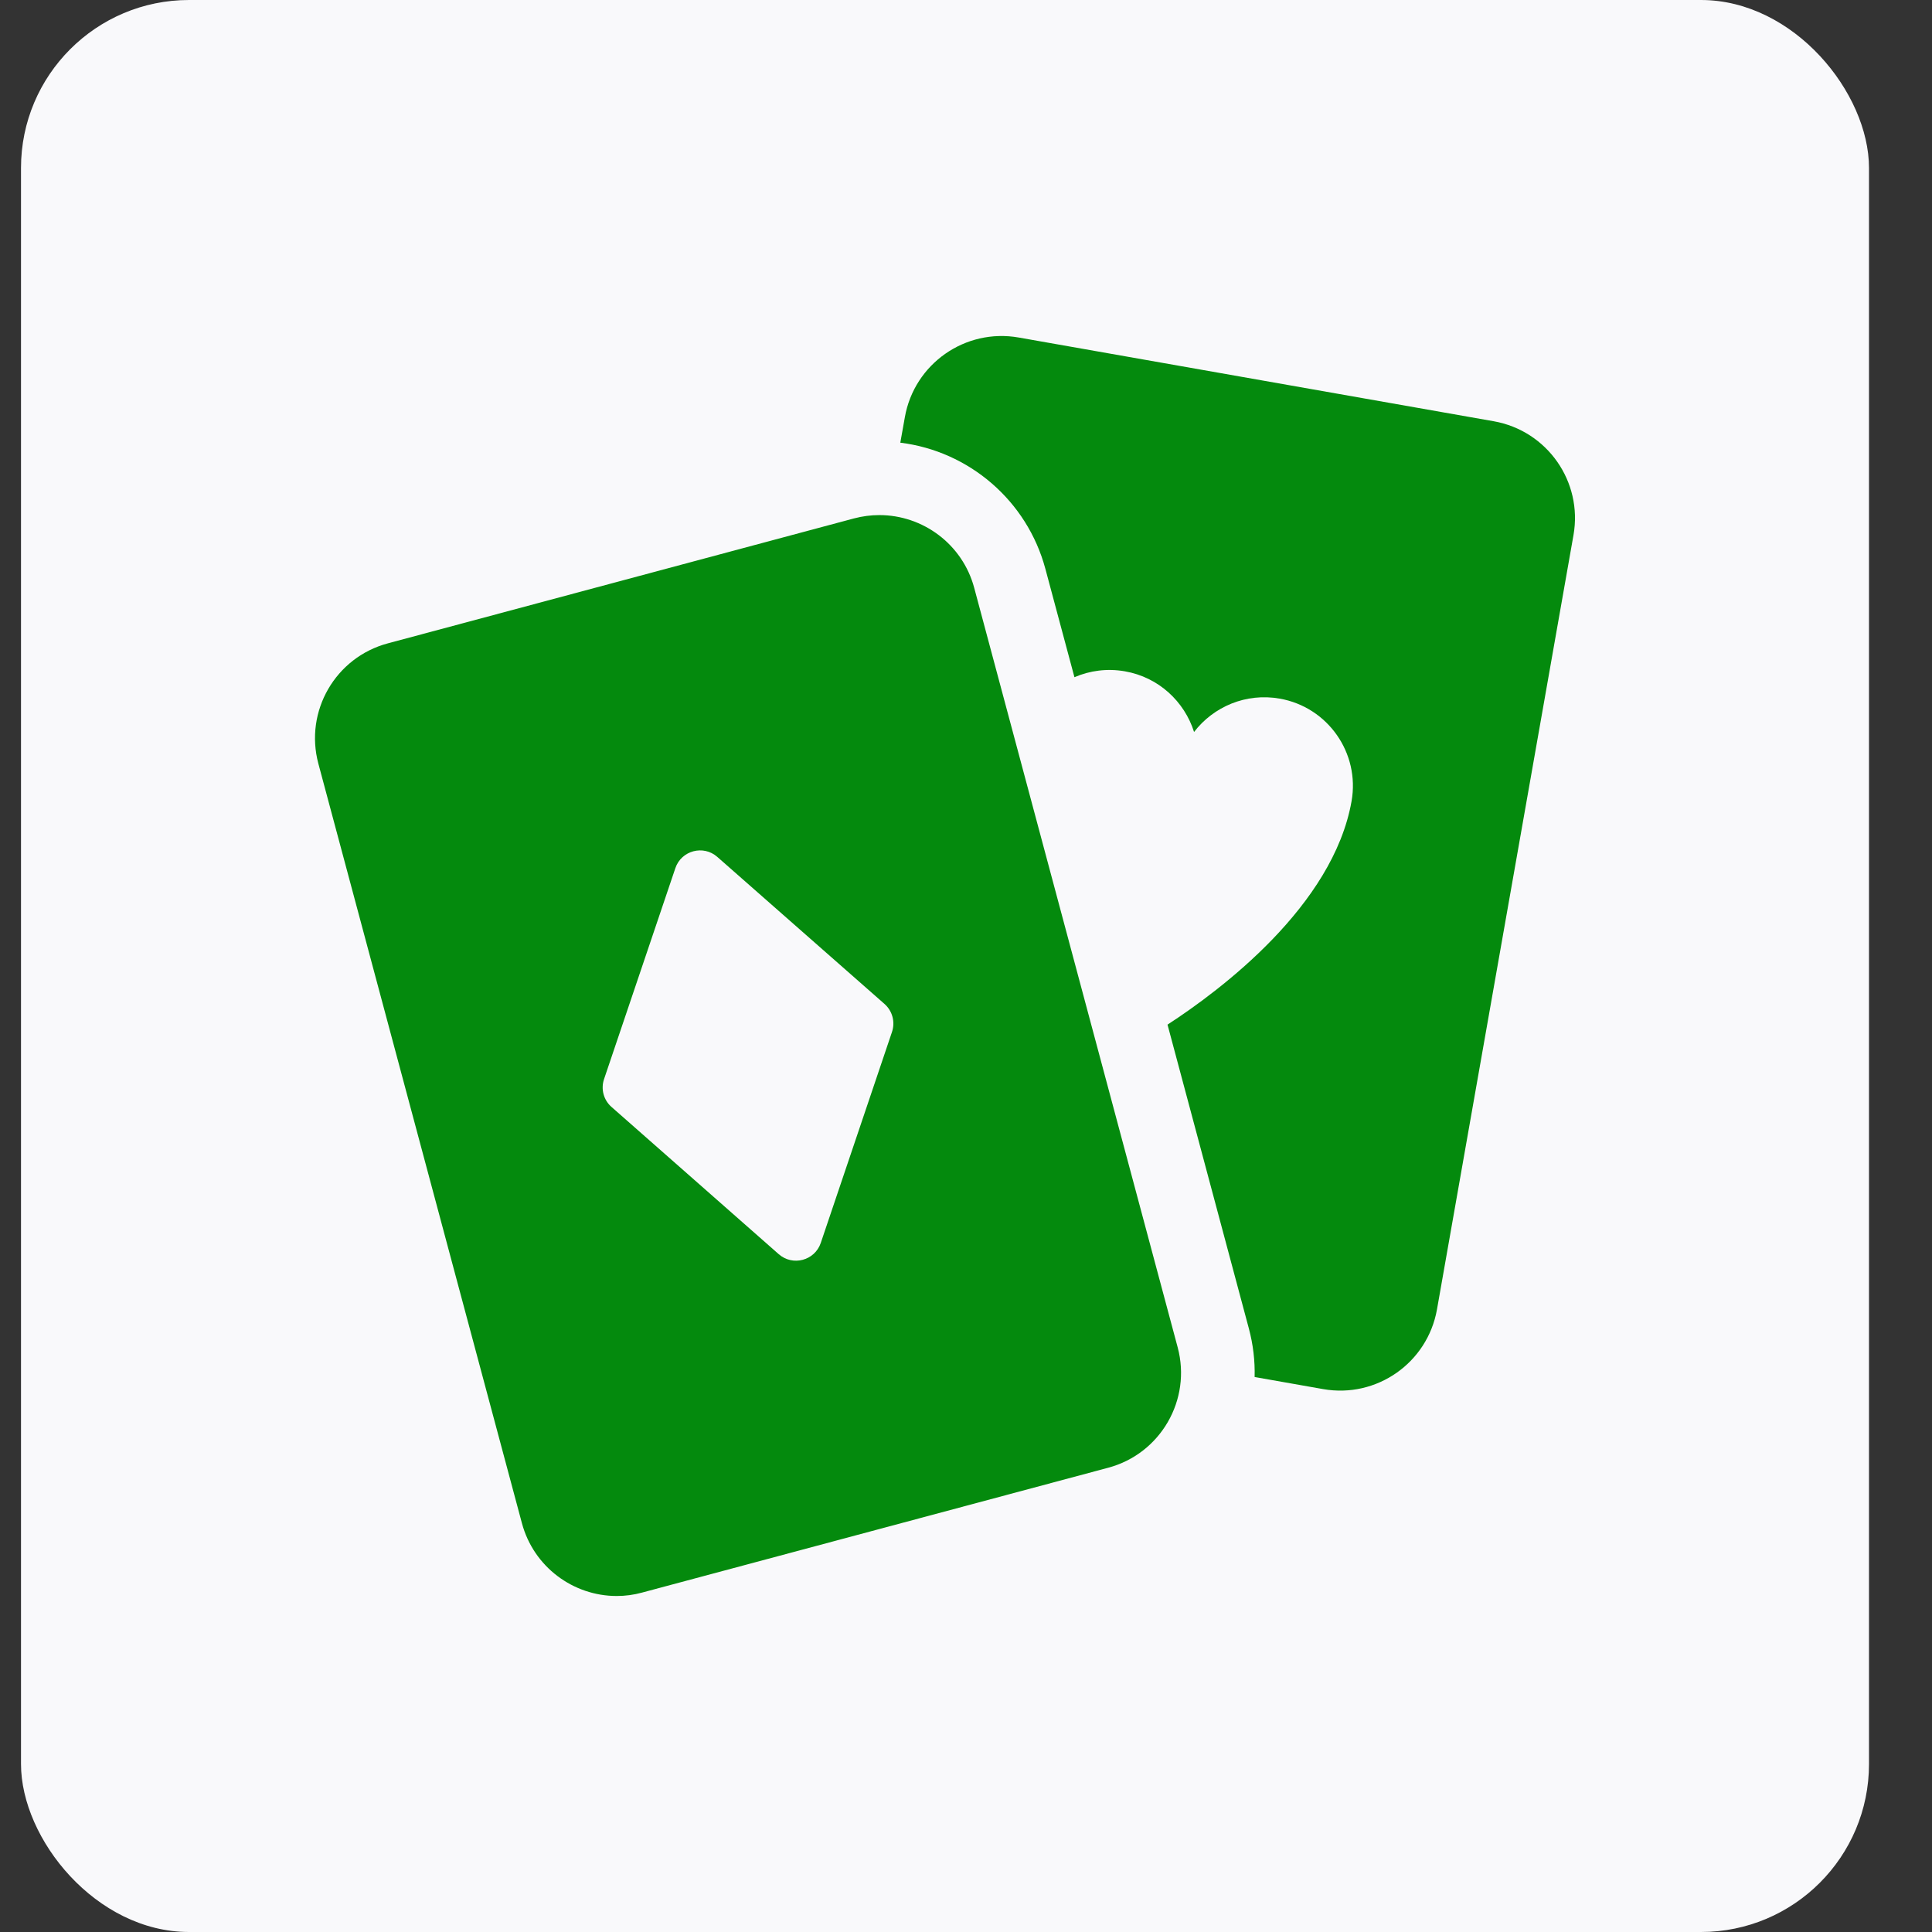 <?xml version="1.0" encoding="UTF-8"?>
<svg width="23" height="23" viewBox="0 0 23 23" fill="none" xmlns="http://www.w3.org/2000/svg">
<rect x="0" y="0" width="23" height="23" fill="#333333" stroke="none"/>
<rect x="0.25" width="22" height="23" rx="2" fill="#F9F9FB"/>
<g clip-path="url(#clip0_714_587)">
<path d="M17.783 5.015L12.127 4.018C11.491 3.906 10.884 4.331 10.772 4.967L10.718 5.27C11.536 5.371 12.227 5.96 12.445 6.772L12.791 8.062C12.974 7.983 13.181 7.955 13.392 7.992C13.793 8.062 14.1 8.351 14.215 8.714C14.447 8.412 14.834 8.246 15.235 8.317C15.808 8.418 16.191 8.965 16.09 9.538C15.87 10.784 14.533 11.786 13.899 12.198L14.867 15.814C14.919 16.008 14.941 16.202 14.936 16.393L15.752 16.537C16.388 16.649 16.994 16.225 17.107 15.588L18.732 6.37C18.844 5.734 18.419 5.128 17.783 5.015Z" fill="#048A0D"/>
<path d="M11.598 6.999C11.458 6.476 10.985 6.132 10.469 6.132C10.368 6.132 10.267 6.145 10.165 6.172L4.617 7.659C3.993 7.826 3.623 8.467 3.79 9.091L6.213 18.132C6.353 18.655 6.825 19 7.342 19C7.442 19 7.544 18.987 7.645 18.959L13.193 17.473C13.817 17.306 14.187 16.664 14.02 16.04L11.598 6.999ZM7.281 13.179C7.186 13.097 7.151 12.965 7.191 12.847L8.04 10.335C8.111 10.125 8.373 10.055 8.539 10.201L10.53 11.952C10.624 12.035 10.659 12.166 10.619 12.285L9.771 14.797C9.7 15.007 9.438 15.077 9.271 14.931L7.281 13.179Z" fill="#048A0D"/>
</g>
<defs>
<clipPath id="clip0_714_587">
<rect width="15" height="15" fill="white" transform="translate(3.75 4)"/>
</clipPath>
</defs>
</svg>
